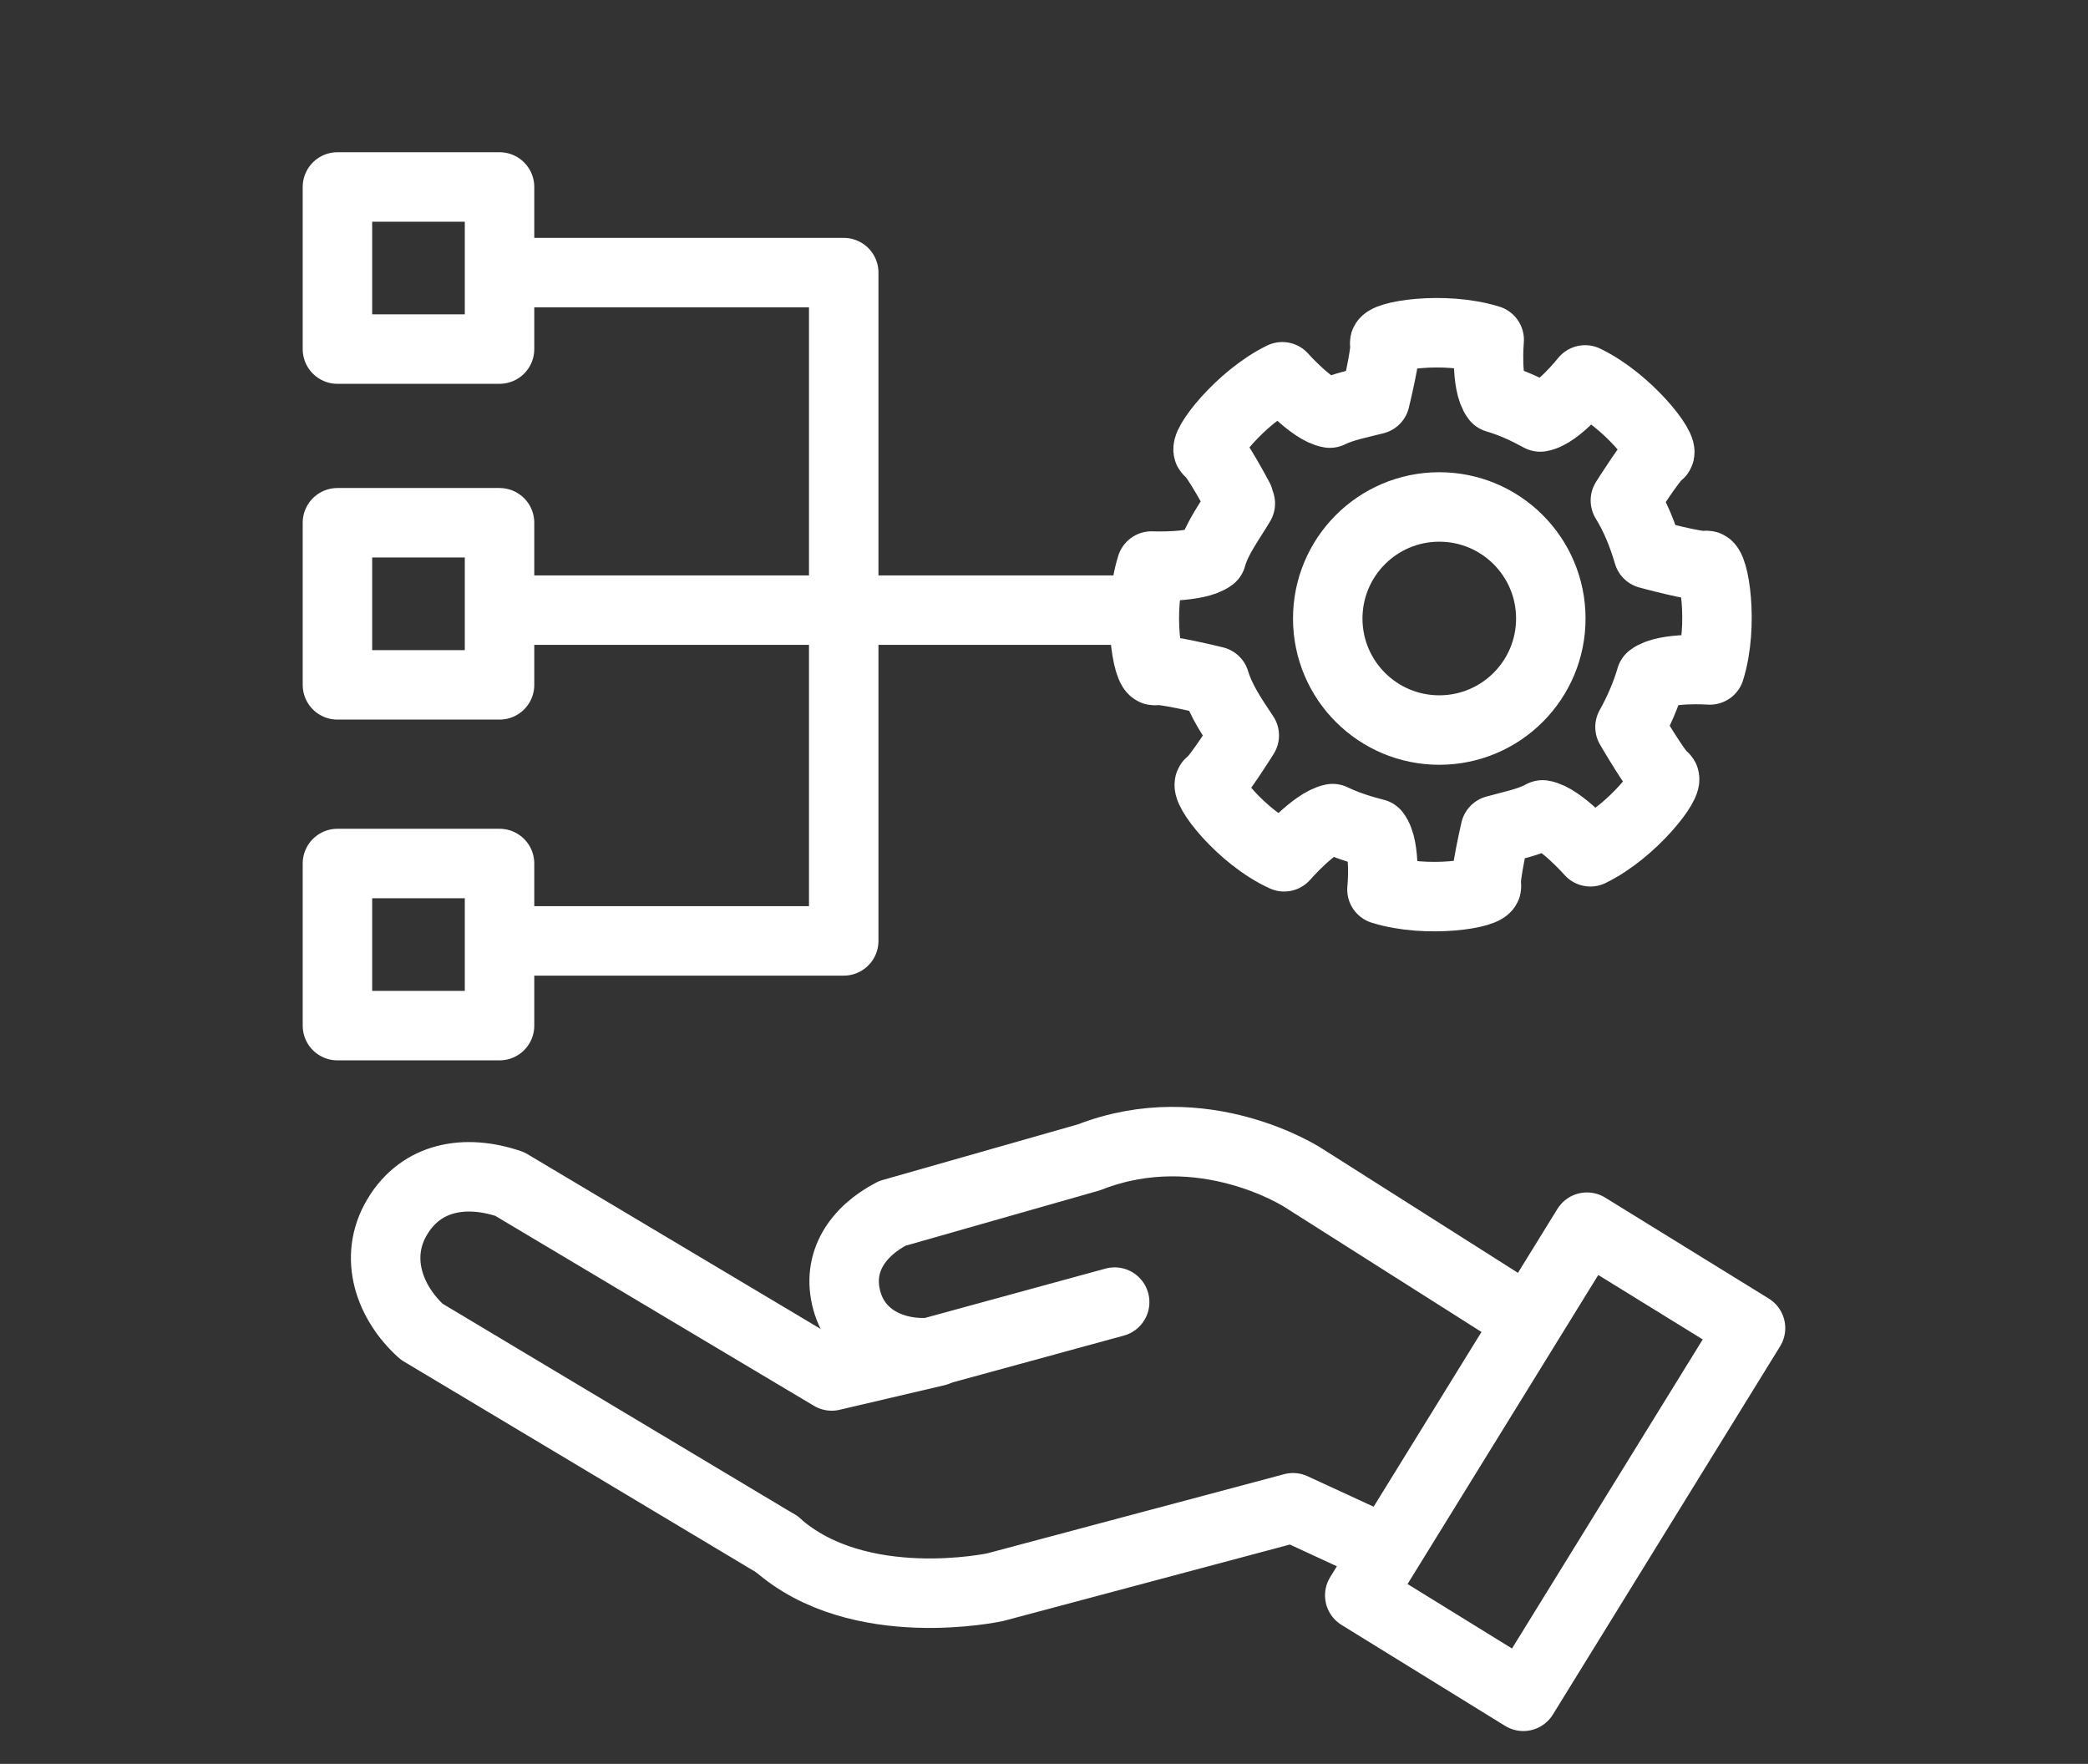<?xml version="1.0" encoding="UTF-8" standalone="no"?>
<!-- Created with Inkscape (http://www.inkscape.org/) -->
<svg xmlns:inkscape="http://www.inkscape.org/namespaces/inkscape" xmlns:sodipodi="http://sodipodi.sourceforge.net/DTD/sodipodi-0.dtd" xmlns:xlink="http://www.w3.org/1999/xlink" xmlns="http://www.w3.org/2000/svg" xmlns:svg="http://www.w3.org/2000/svg" version="1.1" id="svg1" width="280.444" height="236.901" viewBox="0 0 280.444 236.901" sodipodi:docname="0a5242b2-d98a-4b33-a577-3ccff6f85d0e.ai">
  <rect x="0" y="0" width="280.444" height="236.901" fill="#333333" stroke="none"/>
  <defs id="defs1">
    <clipPath id="clipPath2">
      <path d="M 0,177.676 H 210.333 V 0 H 0 Z" transform="translate(-153.45,-6.806)" id="path2"></path>
    </clipPath>
    <clipPath id="clipPath4">
      <path d="M 0,177.676 H 210.333 V 0 H 0 Z" transform="translate(-78.253,-22.127)" id="path4"></path>
    </clipPath>
    <clipPath id="clipPath6">
      <path d="M 0,177.676 H 210.333 V 0 H 0 Z" transform="translate(-78.253,-22.127)" id="path6"></path>
    </clipPath>
    <clipPath id="clipPath8">
      <path d="M 0,177.676 H 210.333 V 0 H 0 Z" transform="translate(-153.731,-44.797)" id="path8"></path>
    </clipPath>
    <clipPath id="clipPath10">
      <path d="M 0,177.676 H 210.333 V 0 H 0 Z" transform="translate(-124.79,-127.449)" id="path10"></path>
    </clipPath>
    <clipPath id="clipPath12">
      <path d="M 0,177.676 H 210.333 V 0 H 0 Z" transform="translate(-144.952,-126.609)" id="path12"></path>
    </clipPath>
    <clipPath id="clipPath14">
      <path d="M 0,177.676 H 210.333 V 0 H 0 Z" transform="translate(-53.663,-150.216)" id="path14"></path>
    </clipPath>
    <clipPath id="clipPath16">
      <path d="M 0,177.676 H 210.333 V 0 H 0 Z" transform="translate(-53,-116.216)" id="path16"></path>
    </clipPath>
    <clipPath id="clipPath18">
      <path d="M 0,177.676 H 210.333 V 0 H 0 Z" id="path18"></path>
    </clipPath>
    <clipPath id="clipPath20">
      <path d="M 0,177.676 H 210.333 V 0 H 0 Z" id="path20"></path>
    </clipPath>
    <clipPath id="clipPath22">
      <path d="M 0,177.676 H 210.333 V 0 H 0 Z" id="path22"></path>
    </clipPath>
  </defs>
  <g id="layer-MC0" inkscape:groupmode="layer" inkscape:label="Livello 1">
    <path id="path1" d="M 0,0 22.893,37.097 6.412,47.267 -16.48,10.171 Z" style="fill:none;stroke:#ffffff;stroke-width:7;stroke-linecap:round;stroke-linejoin:round;stroke-miterlimit:10;stroke-dasharray:none;stroke-opacity:1" transform="matrix(1.333,0,0,-1.333,204.6,227.827)" clip-path="url(#clipPath2)"></path>
    <path id="path3" d="m 0,0 v 0 c 8.261,-7.328 22.011,-4.328 22.011,-4.328 l 30,8 8.904,-4.109" style="fill:none;stroke:#ffffff;stroke-width:7;stroke-linecap:round;stroke-linejoin:round;stroke-miterlimit:10;stroke-dasharray:none;stroke-opacity:1" transform="matrix(1.333,0,0,-1.333,104.338,207.399)" clip-path="url(#clipPath4)"></path>
    <path id="path5" d="m 0,0 -35.791,21.416 c -3.198,2.881 -4.914,7.443 -2.464,11.552 2.448,4.109 6.891,4.829 11.332,3.328 L 5.529,16.951 16.073,19.422" style="fill:none;stroke:#ffffff;stroke-width:7;stroke-linecap:round;stroke-linejoin:round;stroke-miterlimit:10;stroke-dasharray:none;stroke-opacity:1" transform="matrix(1.333,0,0,-1.333,104.338,207.399)" clip-path="url(#clipPath6)"></path>
    <path id="path7" d="m 0,0 -22.467,14.252 c 0,0 -10.06,6.558 -21.56,2.058 l -19.847,-5.656 c -3.488,-1.816 -5.633,-4.924 -4.567,-8.792 1.063,-3.87 4.822,-5.481 8.422,-5.217 l 18.561,5.073" style="fill:none;stroke:#ffffff;stroke-width:7;stroke-linecap:round;stroke-linejoin:round;stroke-miterlimit:10;stroke-dasharray:none;stroke-opacity:1" transform="matrix(1.333,0,0,-1.333,204.975,177.172)" clip-path="url(#clipPath8)"></path>
    <path id="path9" d="m 0,0 c 0,0 -2.321,4.369 -3.016,4.779 -0.696,0.409 3.114,5.409 7.399,7.498 0,0 2.996,-3.379 4.791,-3.661 1.352,0.669 3.066,0.979 4.555,1.365 0,0 1.198,4.877 0.972,5.653 -0.222,0.776 5.979,1.792 10.528,0.363 0,0 -0.398,-4.428 0.712,-5.866 1.568,-0.458 3.026,-1.135 4.432,-1.904 1.794,0.291 4.519,3.734 4.519,3.734 4.298,-2.063 8.137,-7.039 7.446,-7.451 -0.693,-0.416 -3.387,-4.693 -3.387,-4.693 1.031,-1.675 1.743,-3.461 2.309,-5.388 0,0 5.065,-1.386 5.84,-1.162 0.776,0.225 1.792,-5.979 0.366,-10.528 0,0 -4.506,0.317 -5.943,-0.797 -0.478,-1.678 -1.269,-3.463 -2.106,-4.957 0,0 2.713,-4.66 3.41,-5.07 0.694,-0.409 -3.115,-5.409 -7.402,-7.496 0,0 -3.024,3.433 -4.818,3.715 -1.421,-0.777 -3.171,-1.082 -4.759,-1.536 0,0 -1.119,-4.843 -0.895,-5.617 0.225,-0.775 -5.979,-1.791 -10.527,-0.364 0,0 0.436,4.211 -0.677,5.649 -1.474,0.373 -2.95,0.843 -4.291,1.494 -1.858,-0.355 -4.89,-3.846 -4.89,-3.846 -4.371,1.992 -8.181,6.996 -7.457,7.442 0.728,0.446 3.439,4.784 3.439,4.784 -1.156,1.755 -2.337,3.418 -2.965,5.472 0,0 -5.248,1.292 -6.023,1.068 -0.776,-0.222 -1.792,5.98 -0.364,10.527 0,0 4.618,-0.2 6.055,0.911 0.522,1.909 1.92,3.722 2.899,5.391" style="fill:none;stroke:#ffffff;stroke-width:7;stroke-linecap:round;stroke-linejoin:round;stroke-miterlimit:10;stroke-dasharray:none;stroke-opacity:1" transform="matrix(1.333,0,0,-1.333,166.387,66.97)" clip-path="url(#clipPath10)"></path>
    <path id="path11" d="m 0,0 c 6.207,0.019 11.254,-4.999 11.271,-11.206 0.02,-6.207 -4.997,-11.252 -11.203,-11.271 -6.207,-0.019 -11.255,4.996 -11.273,11.203 C -11.224,-5.067 -6.208,-0.019 0,0 Z" style="fill:none;stroke:#ffffff;stroke-width:7;stroke-linecap:round;stroke-linejoin:round;stroke-miterlimit:10;stroke-dasharray:none;stroke-opacity:1" transform="matrix(1.333,0,0,-1.333,193.269,68.089)" clip-path="url(#clipPath12)"></path>
    <path id="path13" d="M 0,0 H 31.337 V -67.334 H 0.004" style="fill:none;stroke:#ffffff;stroke-width:7;stroke-linecap:round;stroke-linejoin:round;stroke-miterlimit:10;stroke-dasharray:none;stroke-opacity:1" transform="matrix(1.333,0,0,-1.333,71.551,36.613)" clip-path="url(#clipPath14)"></path>
    <path id="path15" d="M 0,0 H 59.536" style="fill:none;stroke:#ffffff;stroke-width:7;stroke-linecap:round;stroke-linejoin:round;stroke-miterlimit:10;stroke-dasharray:none;stroke-opacity:1" transform="matrix(1.333,0,0,-1.333,70.667,81.946)" clip-path="url(#clipPath16)"></path>
    <path id="path17" d="M 50.333,142.549 H 34 v 16.333 h 16.333 z" style="fill:none;stroke:#ffffff;stroke-width:7;stroke-linecap:round;stroke-linejoin:round;stroke-miterlimit:10;stroke-dasharray:none;stroke-opacity:1" transform="matrix(1.333,0,0,-1.333,0,236.901)" clip-path="url(#clipPath18)"></path>
    <path id="path19" d="M 50.333,108.716 H 34 v 16.333 h 16.333 z" style="fill:none;stroke:#ffffff;stroke-width:7;stroke-linecap:round;stroke-linejoin:round;stroke-miterlimit:10;stroke-dasharray:none;stroke-opacity:1" transform="matrix(1.333,0,0,-1.333,0,236.901)" clip-path="url(#clipPath20)"></path>
    <path id="path21" d="M 50.333,74.383 H 34 v 16.333 h 16.333 z" style="fill:none;stroke:#ffffff;stroke-width:7;stroke-linecap:round;stroke-linejoin:round;stroke-miterlimit:10;stroke-dasharray:none;stroke-opacity:1" transform="matrix(1.333,0,0,-1.333,0,236.901)" clip-path="url(#clipPath22)"></path>
  </g>
</svg>
